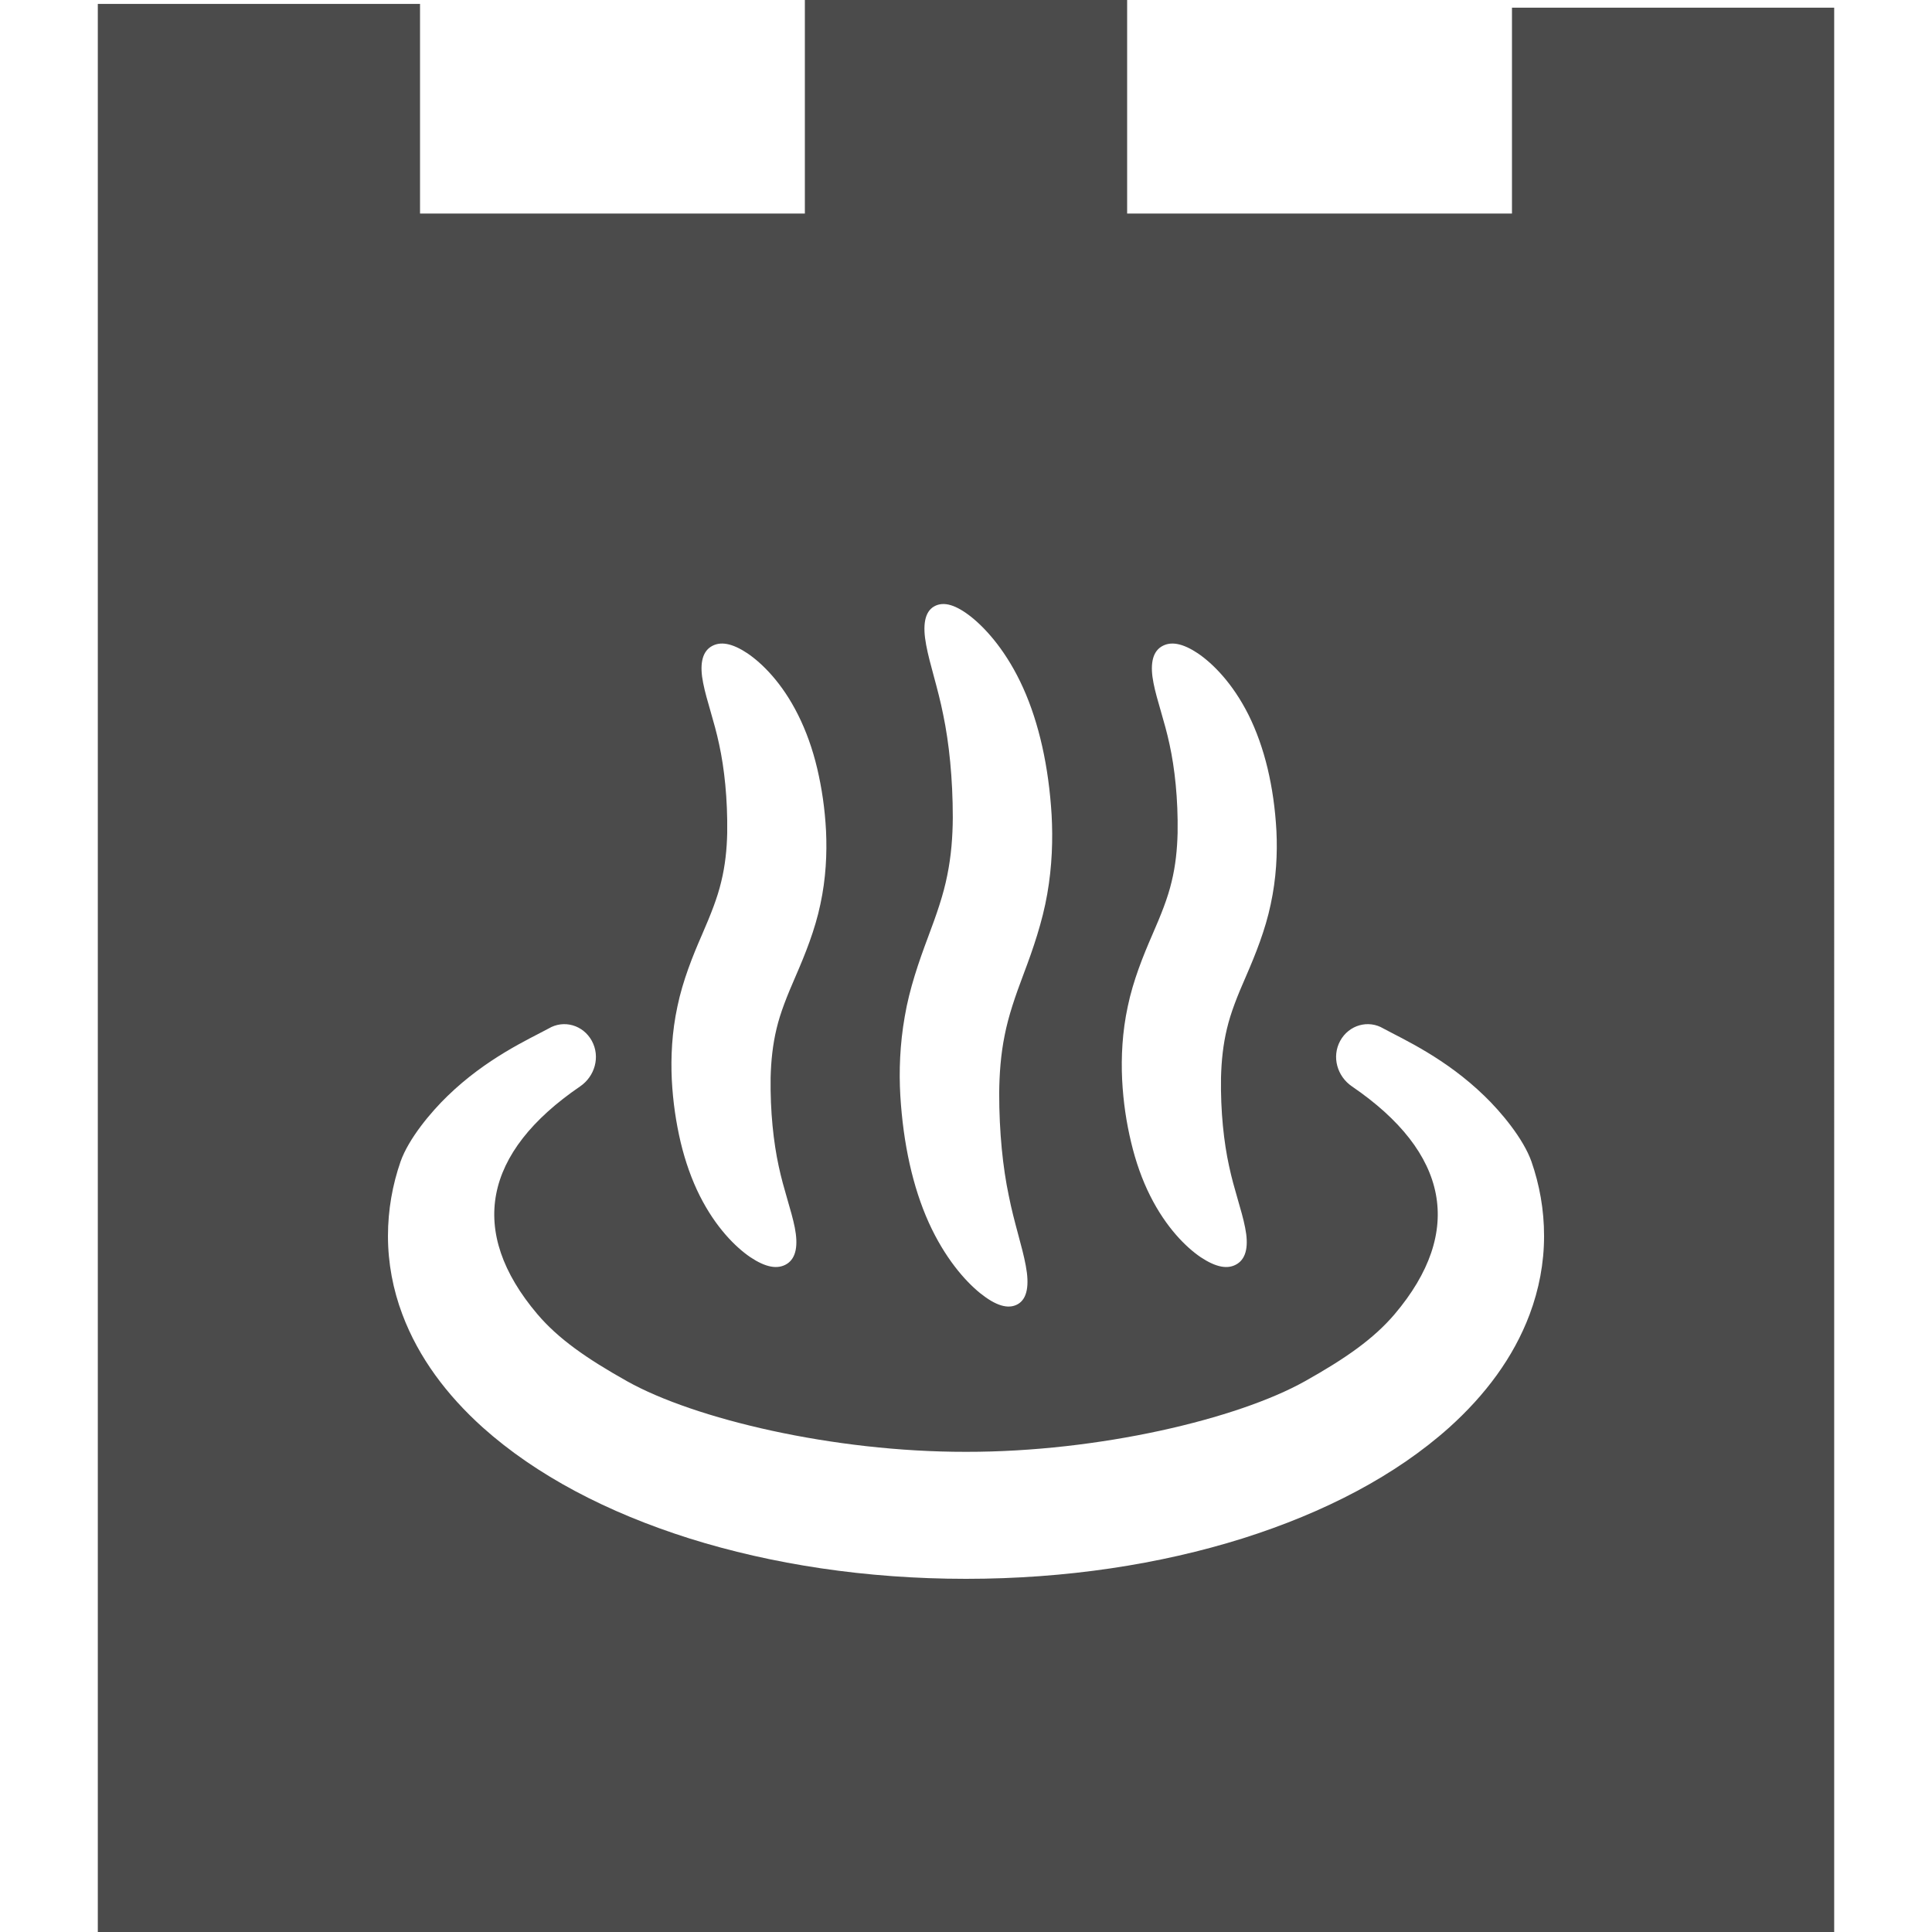 <!--?xml version="1.0" encoding="utf-8"?-->
<!-- Generator: Adobe Illustrator 15.1.0, SVG Export Plug-In . SVG Version: 6.00 Build 0)  -->

<svg version="1.1" id="_x32_" xmlns="http://www.w3.org/2000/svg" xmlns:xlink="http://www.w3.org/1999/xlink" x="0px" y="0px" width="512px" height="512px" viewBox="0 0 512 512" style="width: 256px; height: 256px; opacity: 1;" xml:space="preserve">
<style type="text/css">

	.st0{fill:#4B4B4B;}

</style>
<g>
	<path class="st0" d="M400.688,2.031v54.563H298.703V0h-85.406v56.594H111.313V1.031H25.922v55.563v34.203V512h460.156V91.813
		V56.594V2.031H400.688z M298.875,266.688c1.406-6.781,4.078-13.406,6.469-18.891c2.406-5.516,4.125-9.813,5.141-14.109
		c1.047-4.25,1.484-8.563,1.594-12.984c0.141-9.016-0.766-17.156-2.125-23.375c-1.328-6.266-3.359-11.672-4.266-16.328
		c-0.922-4.625-0.406-8.063,2.063-9.625c2.484-1.547,5.672-0.906,9.672,1.75c3.922,2.656,9.203,7.859,13.453,16.328
		c2.078,4.172,3.813,9.016,5.047,14.172c1.234,5.219,2.016,10.594,2.344,16.594c0.297,5.984-0.047,12.625-1.516,19.422
		c-1.406,6.766-4.078,13.391-6.453,18.859c-2.422,5.516-4.125,9.813-5.141,14.094c-1.031,4.281-1.469,8.594-1.578,13
		c-0.141,9.031,0.766,17.172,2.125,23.375c1.328,6.297,3.359,11.703,4.266,16.344c0.938,4.625,0.406,8.047-2.094,9.625
		c-2.469,1.563-5.625,0.906-9.656-1.75c-3.906-2.656-9.188-7.859-13.422-16.313c-2.109-4.188-3.828-9.031-5.047-14.188
		c-1.25-5.219-2.063-10.578-2.375-16.594C297.094,280.125,297.406,273.469,298.875,266.688z M239.766,269.406
		c1.234-7.375,3.797-14.719,6.141-20.969c2.375-6.313,4.125-11.375,5.125-16.469c1.047-5.094,1.438-10.219,1.469-15.313
		c0-10.422-1-19.844-2.516-27.125c-1.453-7.344-3.609-13.5-4.547-18.641c-0.969-5.109-0.438-8.734,2.125-10.188
		c2.563-1.438,5.844-0.391,9.969,2.906c4.063,3.281,9.438,9.391,13.625,18.719c4.203,9.344,6.75,20.797,7.531,33.594
		c0.359,6.484,0.141,13.625-1.156,21c-1.266,7.344-3.813,14.719-6.172,20.953c-2.375,6.281-4.109,11.375-5.109,16.469
		c-1.031,5.078-1.406,10.188-1.453,15.313c-0.016,10.422,0.984,19.828,2.516,27.109c1.453,7.375,3.594,13.516,4.531,18.672
		c0.969,5.094,0.422,8.734-2.125,10.188c-2.563,1.438-5.859,0.375-9.969-2.922c-4.078-3.297-9.406-9.406-13.625-18.719
		c-4.219-9.359-6.75-20.797-7.531-33.609C238.219,283.906,238.469,276.75,239.766,269.406z M179.531,266.688
		c1.406-6.781,4.063-13.406,6.469-18.891c2.391-5.516,4.109-9.813,5.125-14.109c1.047-4.25,1.5-8.563,1.594-12.969
		c0.125-9.031-0.766-17.172-2.125-23.391c-1.313-6.266-3.344-11.672-4.25-16.328c-0.938-4.625-0.406-8.063,2.063-9.625
		c2.469-1.547,5.656-0.906,9.656,1.75c3.922,2.656,9.219,7.859,13.438,16.328c2.094,4.172,3.844,9.016,5.063,14.188
		c1.219,5.203,2.031,10.563,2.344,16.578c0.281,5.984-0.031,12.625-1.5,19.422c-1.406,6.766-4.094,13.391-6.469,18.859
		c-2.406,5.516-4.125,9.813-5.141,14.094c-1.031,4.281-1.469,8.594-1.578,13c-0.125,9.031,0.781,17.172,2.125,23.375
		c1.328,6.297,3.359,11.703,4.281,16.344c0.906,4.625,0.406,8.047-2.078,9.625c-2.484,1.563-5.672,0.906-9.672-1.75
		c-3.906-2.656-9.188-7.859-13.438-16.313c-2.109-4.188-3.828-9.031-5.063-14.188c-1.219-5.219-2.031-10.578-2.344-16.594
		C177.75,280.125,178.063,273.469,179.531,266.688z M405.375,348.313c-4.313,11.5-11.828,21.438-21.281,29.953
		c-14.234,12.75-33.031,22.563-54.844,29.453c-21.844,6.844-46.75,10.688-73.25,10.688s-51.422-3.844-73.25-10.688
		c-21.813-6.891-40.594-16.703-54.844-29.453c-9.453-8.516-16.969-18.453-21.281-29.953c-2.469-6.547-3.813-13.578-3.813-20.766
		c0-6.953,1.219-13.625,3.344-19.734c2.156-6.094,8.078-13.156,12.438-17.359c10.281-9.984,21.344-14.953,26.766-17.875
		c4.047-2.422,9.172-0.953,11.484,3.266c2.297,4.234,0.781,9.406-3.109,12.063c-25.641,17.5-29.891,38.453-11.328,60.359
		c5.547,6.516,12.953,11.703,23.813,17.797c17.797,9.953,54.5,18.734,89.781,18.688c35.266,0.047,71.984-8.734,89.781-18.688
		c10.875-6.094,18.266-11.281,23.813-17.797c18.547-21.906,14.328-42.859-11.313-60.359c-3.906-2.656-5.422-7.828-3.125-12.063
		c2.313-4.219,7.453-5.688,11.484-3.266c5.422,2.922,16.484,7.891,26.766,17.875c4.359,4.203,10.281,11.266,12.438,17.359
		c2.125,6.109,3.359,12.781,3.344,19.734C409.203,334.734,407.828,341.766,405.375,348.313z" style="fill: rgb(75, 75, 75);"></path>
</g>
</svg>
